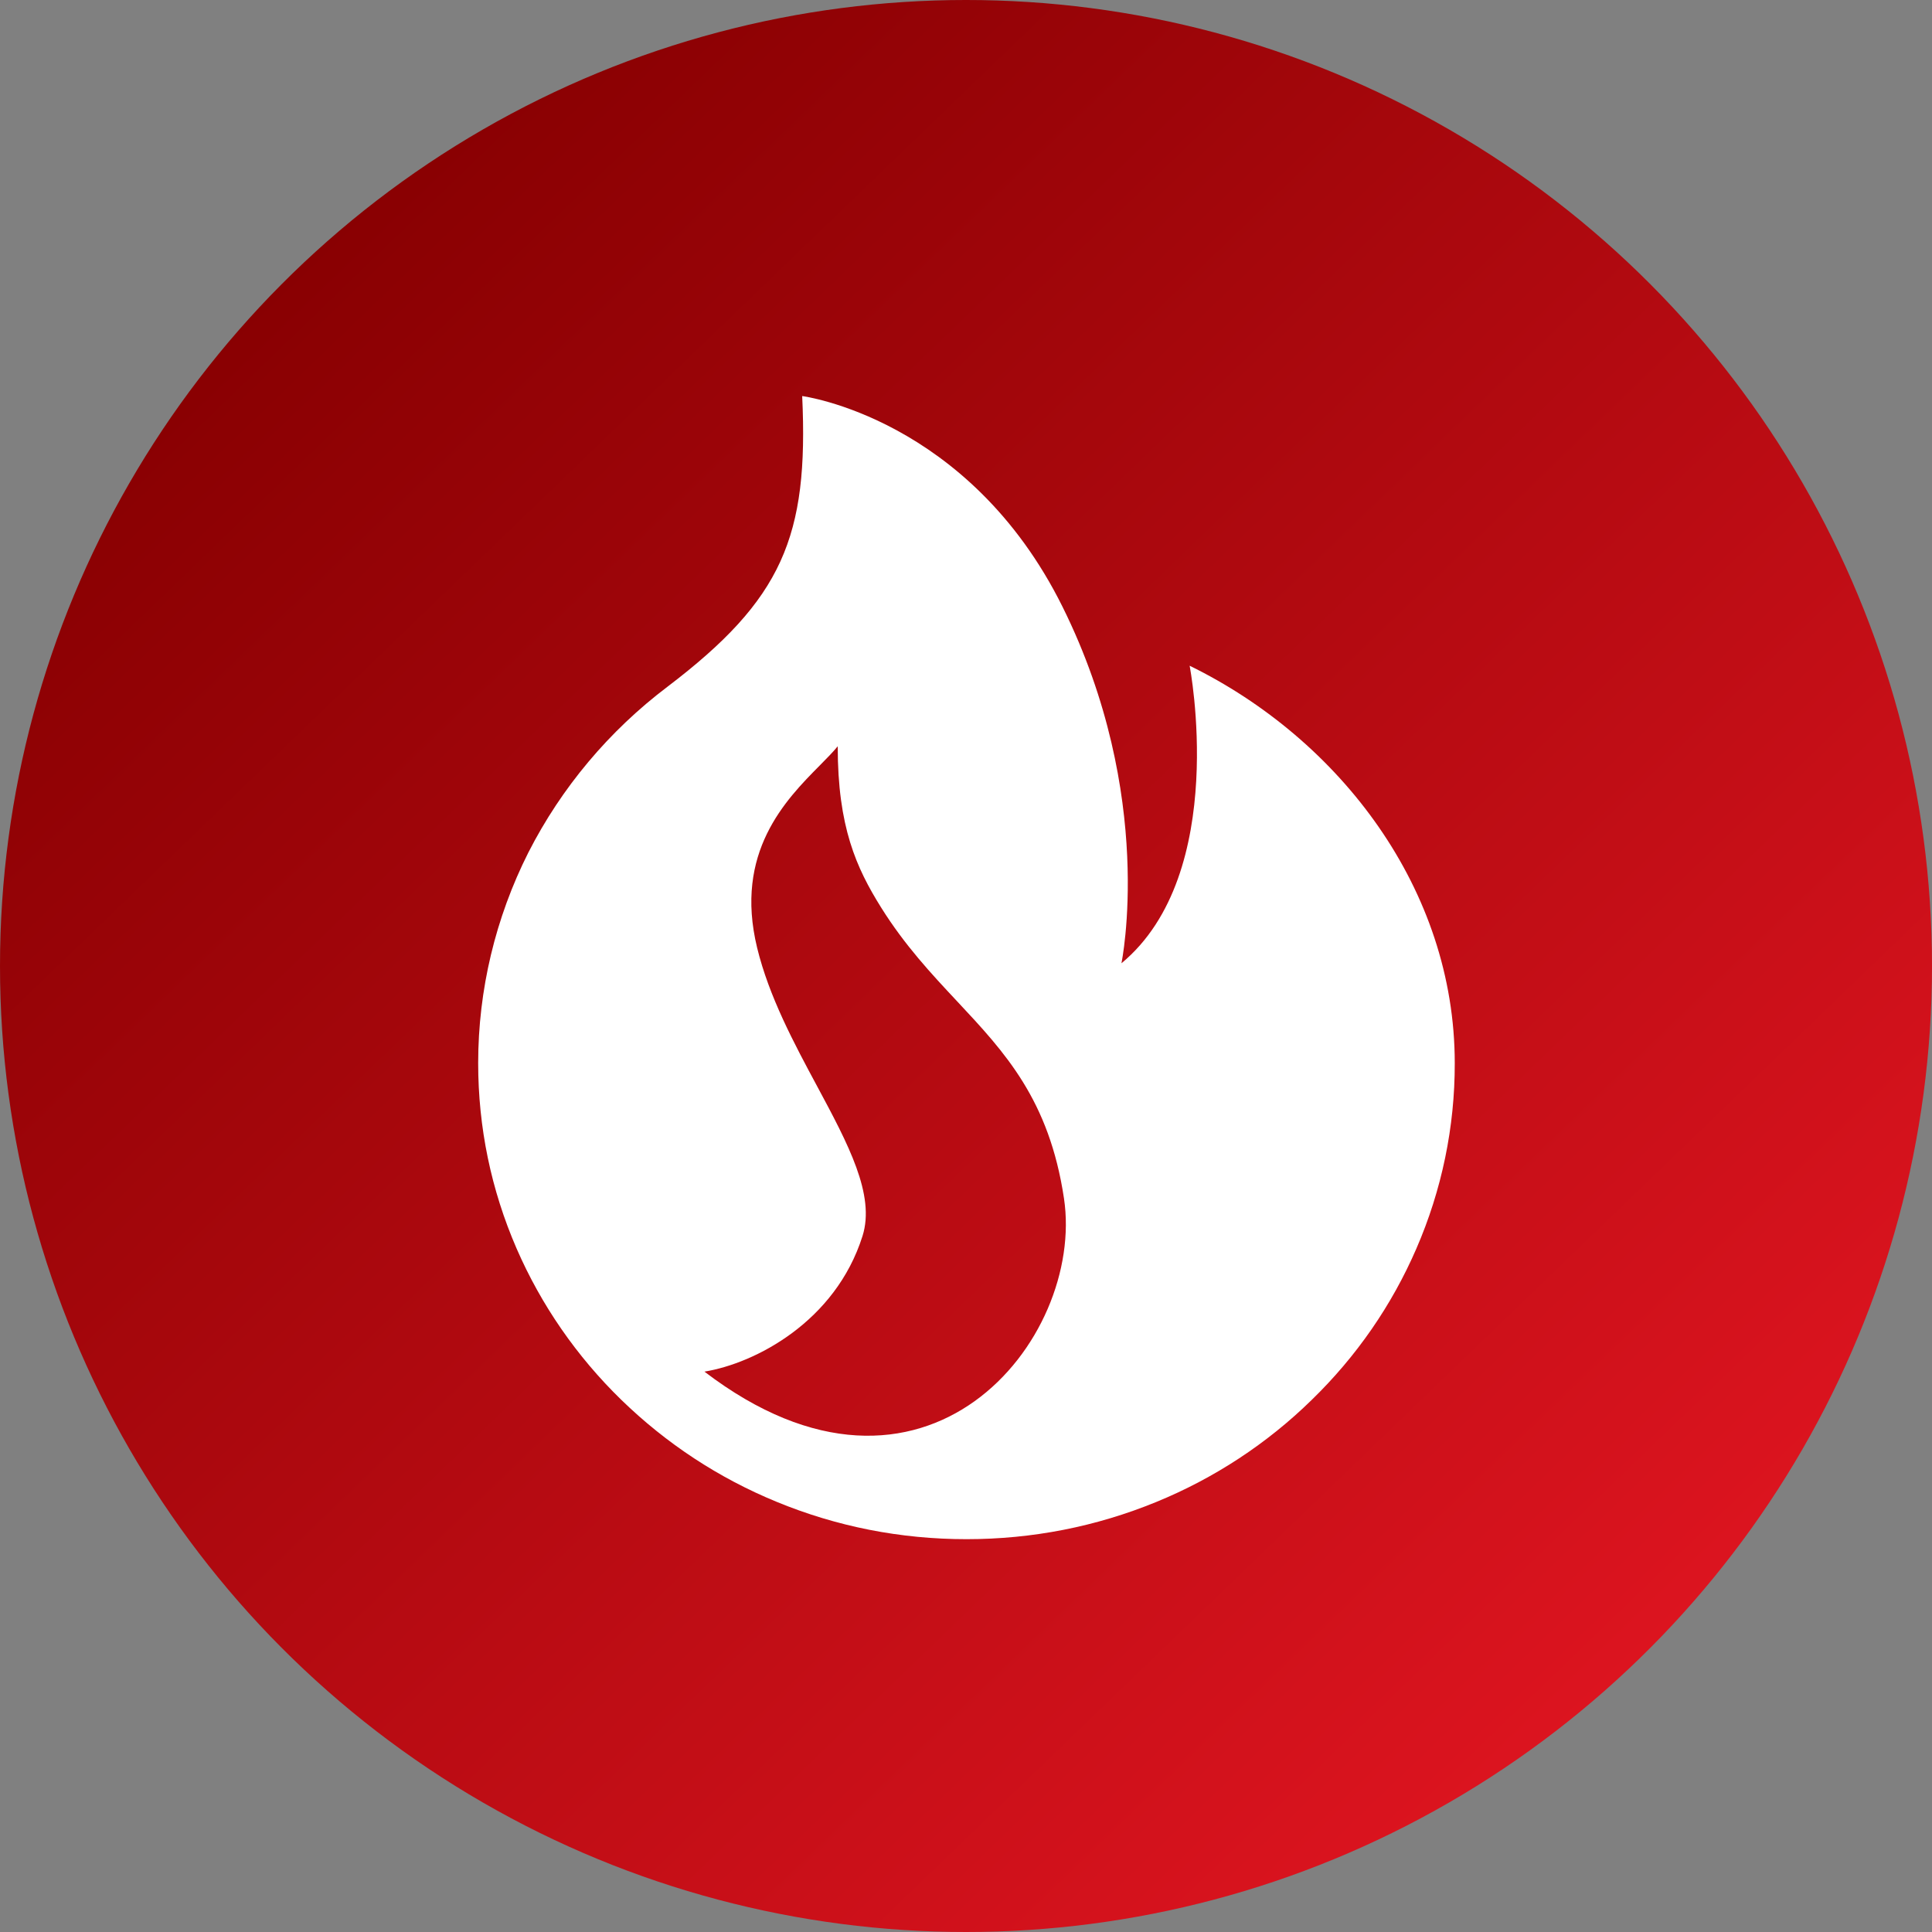 <svg width="400" height="400" viewBox="0 0 400 400" fill="none" xmlns="http://www.w3.org/2000/svg">
<rect x="0" y="0" width="400" height="400" fill="#808080" stroke="none"/>
<circle cx="200" cy="200" r="200" fill="url(#paint0_linear_29337_47281)"/>
<path fill-rule="evenodd" clip-rule="evenodd" d="M232.183 199.436C254.643 180.826 246.301 137.83 246.301 137.83C277.492 153.097 301.192 184.168 301.192 220.11C301.22 233.315 298.513 246.387 293.237 258.529C288.153 270.252 280.858 280.817 271.553 289.856C262.335 298.876 251.419 306.044 239.415 310.958C226.95 316.071 213.738 318.67 200.096 318.67C186.454 318.67 173.243 316.071 160.778 310.93C148.744 305.986 137.945 298.868 128.64 289.828C119.422 280.861 112.058 270.223 106.956 258.5C101.671 246.325 99 233.415 99 220.082C99.008 204.959 102.566 190.043 109.397 176.494C116.244 163.063 126.092 151.329 138.204 142.172C161.983 124.086 167.443 111.145 166.085 82C166.085 82 200.566 86.492 219.99 125.638C239.415 164.783 232.183 199.436 232.183 199.436ZM178.574 255.907C172.97 273.653 156.327 282.27 145.846 283.981C191.408 318.796 224.681 277.418 220.286 248.115C217.22 227.675 208.06 217.887 198.143 207.291C192.848 201.634 187.338 195.747 182.424 187.885C177.29 179.67 173.44 171.2 173.44 154.515C172.466 155.705 171.181 157.004 169.746 158.455C162.673 165.607 151.945 176.453 156.755 196.227C159.216 206.346 164.393 215.985 169.161 224.864C175.581 236.82 181.261 247.397 178.574 255.907Z" fill="white"/>
<defs>
<linearGradient id="paint0_linear_29337_47281" x1="69.792" y1="46.875" x2="347.917" y2="335.417" gradientUnits="userSpaceOnUse">
<stop stop-color="#890002"/>
<stop offset="1" stop-color="#DC141F"/>
</linearGradient>
</defs>
</svg>
